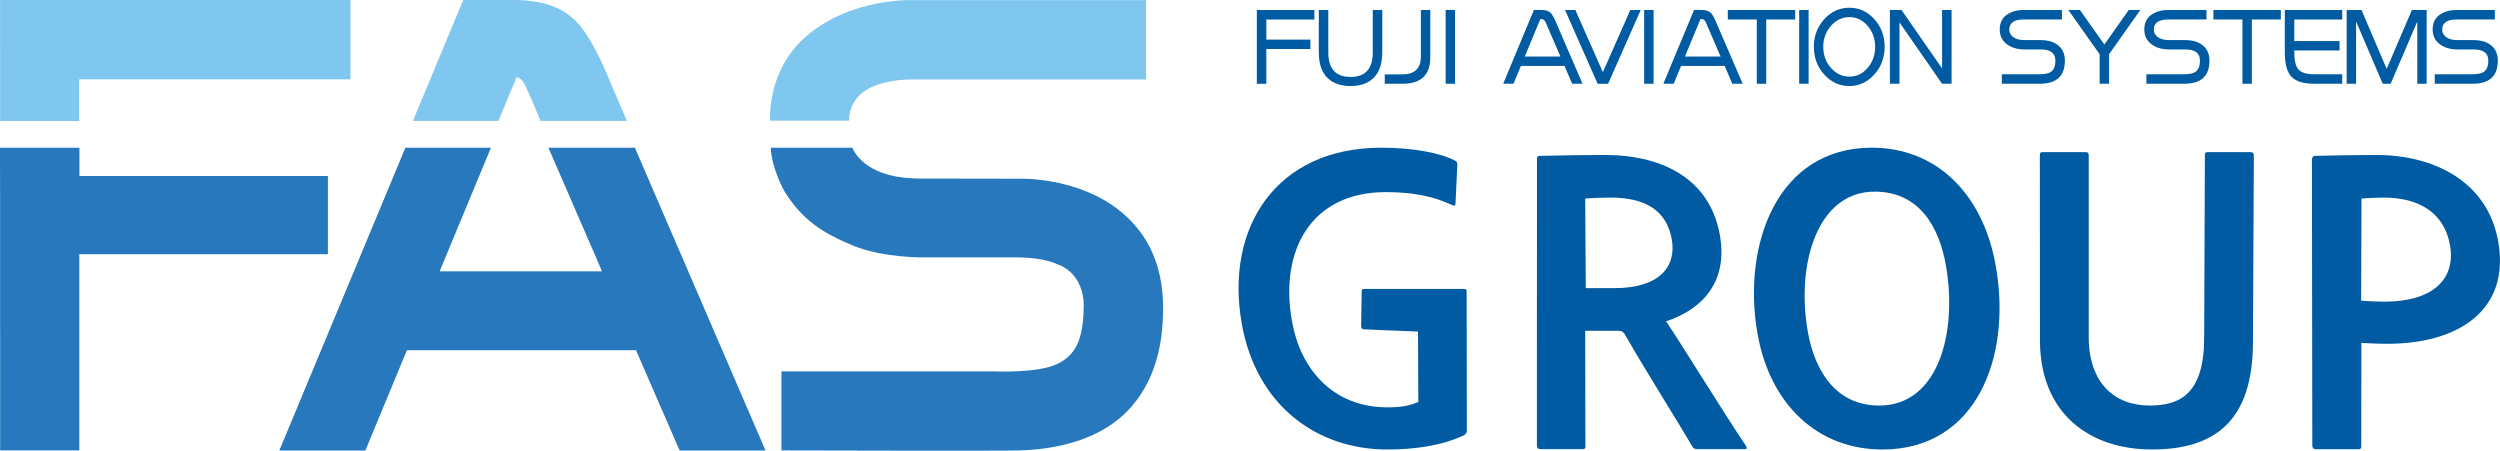 <?xml version="1.0" encoding="UTF-8"?>
<svg id="_レイヤー_2" data-name="レイヤー 2" xmlns="http://www.w3.org/2000/svg" viewBox="0 0 150 27.041">
  <defs>
    <style>
      .cls-1 {
        fill: #005ba2;
      }

      .cls-2 {
        fill: #7fc7ef;
      }

      .cls-3 {
        fill: #2778bd;
      }
    </style>
  </defs>
  <g id="_レイヤー_1-2" data-name="レイヤー 1">
    <g>
      <g>
        <g>
          <path class="cls-2" d="m.009,7.261h4.743v-2.5h16.277V0H.003S.003,7.255.009,7.261Z"/>
          <path class="cls-3" d="m0,8.863h4.767v1.696h14.907v4.694H4.758v11.772H.009S.009,8.853,0,8.863Z"/>
        </g>
        <g>
          <path class="cls-2" d="m30.998,4.627s.263.018.483.44.953,2.188.953,2.188h5.177l-1.271-2.977s-.813-1.962-1.681-2.897S32.648.049,31.04,0h-3.246l-3.019,7.255h5.128l1.094-2.628Z"/>
          <polygon class="cls-3" points="24.323 8.863 29.457 8.863 26.377 16.28 36.123 16.28 32.905 8.863 38.094 8.863 45.933 27.034 40.78 27.034 38.158 21.01 24.415 21.01 21.921 27.034 16.759 27.034 24.323 8.863"/>
        </g>
        <g>
          <path class="cls-2" d="m46.198,7.24h4.74s-.052-.877.675-1.568c.727-.691,2.139-.905,3.062-.905h14.088V.006h-14.04s-2.451-.079-4.725,1.088-2.995,2.659-3.337,3.521c-.342.862-.477,1.846-.465,2.625Z"/>
          <path class="cls-3" d="m46.244,8.863h4.896s.449,1.293,2.512,1.705c0,0,.688.174,2.1.147l5.382.009s3.493-.147,6.078,1.944c2.585,2.09,2.631,4.978,2.558,6.509-.073,1.531-.458,4.098-2.567,5.895s-5.116,1.916-5.968,1.953c-.853.037-14.348,0-14.348,0v-4.74h12.826s2.494.11,3.667-.422c1.174-.532,1.641-1.522,1.641-3.576,0,0,.073-1.87-1.623-2.448,0,0-.669-.358-2.2-.394h-5.776s-2.439.037-4.254-.715-3.007-1.513-4.089-3.227c0,0-.779-1.357-.834-2.64Z"/>
        </g>
      </g>
      <g>
        <path class="cls-1" d="m81.831,19.757c-.108,0-.144-.054-.163-.161l.033-2.098c.003-.135.025-.161.16-.161h6.001c.108,0,.144.054.136.161l.013,8.314c.001.161-.065.242-.212.323-1.344.619-2.974.835-4.562.835-4.224,0-7.864-2.637-8.733-7.561-1.02-5.785,2.096-10.547,8.365-10.547,1.965,0,3.581.323,4.442.78.117.054.131.135.128.269l-.108,2.287c.001.161-.052.161-.197.108-1.176-.565-2.505-.78-3.985-.78-4.52,0-6.397,3.552-5.624,7.776.493,2.798,2.413,5.139,5.722,5.139.861,0,1.353-.107,1.853-.323l-.019-4.224-3.252-.135Z"/>
        <path class="cls-1" d="m95.125,26.788c-.008.108-.025.161-.16.161h-2.53c-.134,0-.197-.054-.221-.188l.004-17.221c.008-.108.02-.188.155-.188,1.179-.027,2.601-.054,3.973-.054,2.986,0,6.203,1.157,6.849,4.817.47,2.664-.894,4.386-3.232,5.166.719,1.023,3.402,5.409,4.785,7.453.077.134.092.215-.07.215h-2.825c-.162,0-.279-.054-.329-.188-.735-1.265-2.752-4.467-3.956-6.565-.165-.323-.277-.35-.519-.35h-1.937l.013,6.942Zm.02-9.499h1.695c2.745,0,3.755-1.291,3.466-2.932-.314-1.776-1.652-2.502-3.67-2.502-.538,0-1.045.027-1.523.054l.033,5.381Z"/>
        <path class="cls-1" d="m119.748,15.964c.963,5.462-1.154,11.006-6.804,11.006-3.875,0-6.743-2.691-7.493-6.943-.935-5.301,1.152-11.166,6.857-11.166,3.794,0,6.657,2.664,7.441,7.103Zm-11.276,3.956c.398,2.26,1.639,4.413,4.276,4.413,3.606,0,4.702-4.467,4.004-8.422-.403-2.287-1.585-4.413-4.276-4.413-3.417,0-4.73,4.305-4.004,8.422Z"/>
        <path class="cls-1" d="m125.324,20.269c.022,2.717,1.55,4.063,3.649,4.063,1.83,0,3.294-.7,3.278-4.144l.042-10.897c.009-.108.026-.161.16-.161h2.583c.134,0,.171.054.195.188l-.054,11.139c.015,4.817-2.295,6.512-6.062,6.512-3.687,0-6.693-2.099-6.718-6.512l-.006-11.166c.004-.135.053-.161.16-.161h2.61c.108,0,.145.054.163.161v10.978Z"/>
        <path class="cls-1" d="m138.716,9.541c.03-.135.101-.188.155-.188,1.071-.027,2.412-.054,3.623-.054,3.493-.027,6.759,1.561,7.4,5.193.735,4.171-2.47,6.135-6.641,6.135-.646,0-1.081-.028-1.57-.054l-.007,6.216c-.002.135-.052.161-.16.161h-2.583c-.108,0-.171-.054-.194-.188l-.023-17.221Zm2.952,8.503c.435.027.871.054,1.436.054,2.744,0,4.27-1.265,3.895-3.39-.336-1.91-1.822-2.852-3.974-2.852-.457,0-.909.027-1.335.054l-.022,6.135Z"/>
      </g>
      <g>
        <g>
          <path class="cls-1" d="m78.861,1.17h-2.881v1.206h2.644v.565h-2.644v2.085h-.57V.599h3.452v.571Z"/>
          <path class="cls-1" d="m82.936,3.148c0,.793-.238,1.355-.713,1.687-.313.218-.709.327-1.188.327-.483,0-.882-.109-1.194-.327-.476-.332-.713-.894-.713-1.687V.599h.57v2.549c0,.979.446,1.468,1.337,1.468s1.331-.489,1.331-1.468V.599h.57v2.549Z"/>
          <path class="cls-1" d="m85.818,3.439c0,1.058-.556,1.587-1.67,1.587h-1.063v-.564h1.063c.737,0,1.105-.359,1.105-1.075V.599h.565v2.84Z"/>
          <path class="cls-1" d="m87.303,5.025h-.565V.599h.565v4.427Z"/>
        </g>
        <g>
          <path class="cls-1" d="m94.95,5.025h-.618l-.463-1.069h-2.614l-.446,1.069h-.618l1.842-4.427h.458c.234,0,.41.054.529.16.091.079.19.24.297.482l1.634,3.784Zm-1.325-1.634l-.879-2.032c-.06-.143-.141-.214-.244-.214h-.083l-.933,2.246h2.139Z"/>
          <path class="cls-1" d="m98.442.599l-1.955,4.427h-.63l-1.955-4.427h.618l1.652,3.731,1.646-3.731h.624Z"/>
          <path class="cls-1" d="m99.214,5.025h-.565V.599h.565v4.427Z"/>
          <path class="cls-1" d="m104.56,5.025h-.618l-.463-1.069h-2.614l-.446,1.069h-.618l1.842-4.427h.458c.234,0,.41.054.529.16.091.079.19.24.297.482l1.634,3.784Zm-1.325-1.634l-.879-2.032c-.06-.143-.141-.214-.244-.214h-.083l-.933,2.246h2.139Z"/>
          <path class="cls-1" d="m107.714,1.17h-1.741v3.856h-.565V1.17h-1.741v-.571h4.046v.571Z"/>
          <path class="cls-1" d="m108.516,5.025h-.565V.599h.565v4.427Z"/>
          <path class="cls-1" d="m113.079,2.809c0,.649-.208,1.204-.624,1.664-.412.459-.911.689-1.497.689s-1.087-.23-1.503-.689c-.416-.46-.624-1.014-.624-1.664,0-.646.208-1.198.624-1.658.416-.459.917-.688,1.503-.688s1.088.229,1.503.688c.412.46.618,1.012.618,1.658Zm-.57.006c0-.491-.151-.913-.452-1.265-.301-.349-.665-.523-1.093-.523-.432,0-.802.177-1.111.529-.305.349-.457.768-.457,1.259s.154.911.463,1.26c.305.348.673.522,1.105.522.428,0,.792-.174,1.093-.522.301-.349.452-.769.452-1.26Z"/>
          <path class="cls-1" d="m117.095,5.025h-.57l-2.555-3.678v3.678h-.576V.599h.695l2.436,3.506V.599h.57v4.427Z"/>
        </g>
        <g>
          <path class="cls-1" d="m123.893,3.641c0,.923-.503,1.384-1.509,1.384h-2.275v-.571h2.275c.305,0,.529-.047.672-.142.178-.127.267-.351.267-.672,0-.448-.289-.672-.868-.672h-.98c-.404,0-.745-.095-1.022-.285-.313-.218-.469-.522-.469-.914,0-.428.172-.743.517-.945.254-.15.551-.226.891-.226h2.323v.571h-2.323c-.25,0-.448.046-.594.136-.163.107-.243.262-.243.464,0,.186.079.338.238.457.159.119.386.179.683.179h.98c.373,0,.687.083.945.249.329.218.493.547.493.986Z"/>
          <path class="cls-1" d="m128.42.599l-1.877,2.656v1.77h-.565v-1.77l-1.877-2.656h.695l1.467,2.073,1.462-2.073h.695Z"/>
          <path class="cls-1" d="m132.567,3.641c0,.923-.503,1.384-1.509,1.384h-2.275v-.571h2.275c.305,0,.529-.047.672-.142.178-.127.267-.351.267-.672,0-.448-.289-.672-.868-.672h-.98c-.404,0-.745-.095-1.022-.285-.313-.218-.469-.522-.469-.914,0-.428.172-.743.517-.945.254-.15.551-.226.891-.226h2.323v.571h-2.323c-.25,0-.448.046-.594.136-.163.107-.243.262-.243.464,0,.186.079.338.238.457.159.119.386.179.683.179h.98c.373,0,.687.083.945.249.329.218.493.547.493.986Z"/>
          <path class="cls-1" d="m136.851,1.17h-1.741v3.856h-.565V1.17h-1.741v-.571h4.046v.571Z"/>
          <path class="cls-1" d="m140.534,5.025h-1.676c-.654,0-1.113-.143-1.378-.428-.261-.281-.392-.77-.392-1.467V.599h3.446v.571h-2.876v1.295h2.715v.564h-2.715v.101c0,.508.085.855.256,1.046.17.186.485.279.944.279h1.676v.571Z"/>
          <path class="cls-1" d="m145.602,5.025h-.565V1.294l-1.598,3.731h-.476l-1.598-3.737v3.737h-.565V.599h.891l1.509,3.535,1.515-3.535h.885v4.427Z"/>
          <path class="cls-1" d="m149.868,3.641c0,.923-.503,1.384-1.509,1.384h-2.275v-.571h2.275c.305,0,.529-.047.672-.142.178-.127.267-.351.267-.672,0-.448-.289-.672-.868-.672h-.98c-.404,0-.745-.095-1.022-.285-.313-.218-.469-.522-.469-.914,0-.428.172-.743.517-.945.254-.15.551-.226.891-.226h2.323v.571h-2.323c-.25,0-.448.046-.594.136-.163.107-.243.262-.243.464,0,.186.079.338.238.457.159.119.386.179.683.179h.98c.373,0,.687.083.945.249.329.218.493.547.493.986Z"/>
        </g>
      </g>
    </g>
  </g>
</svg>